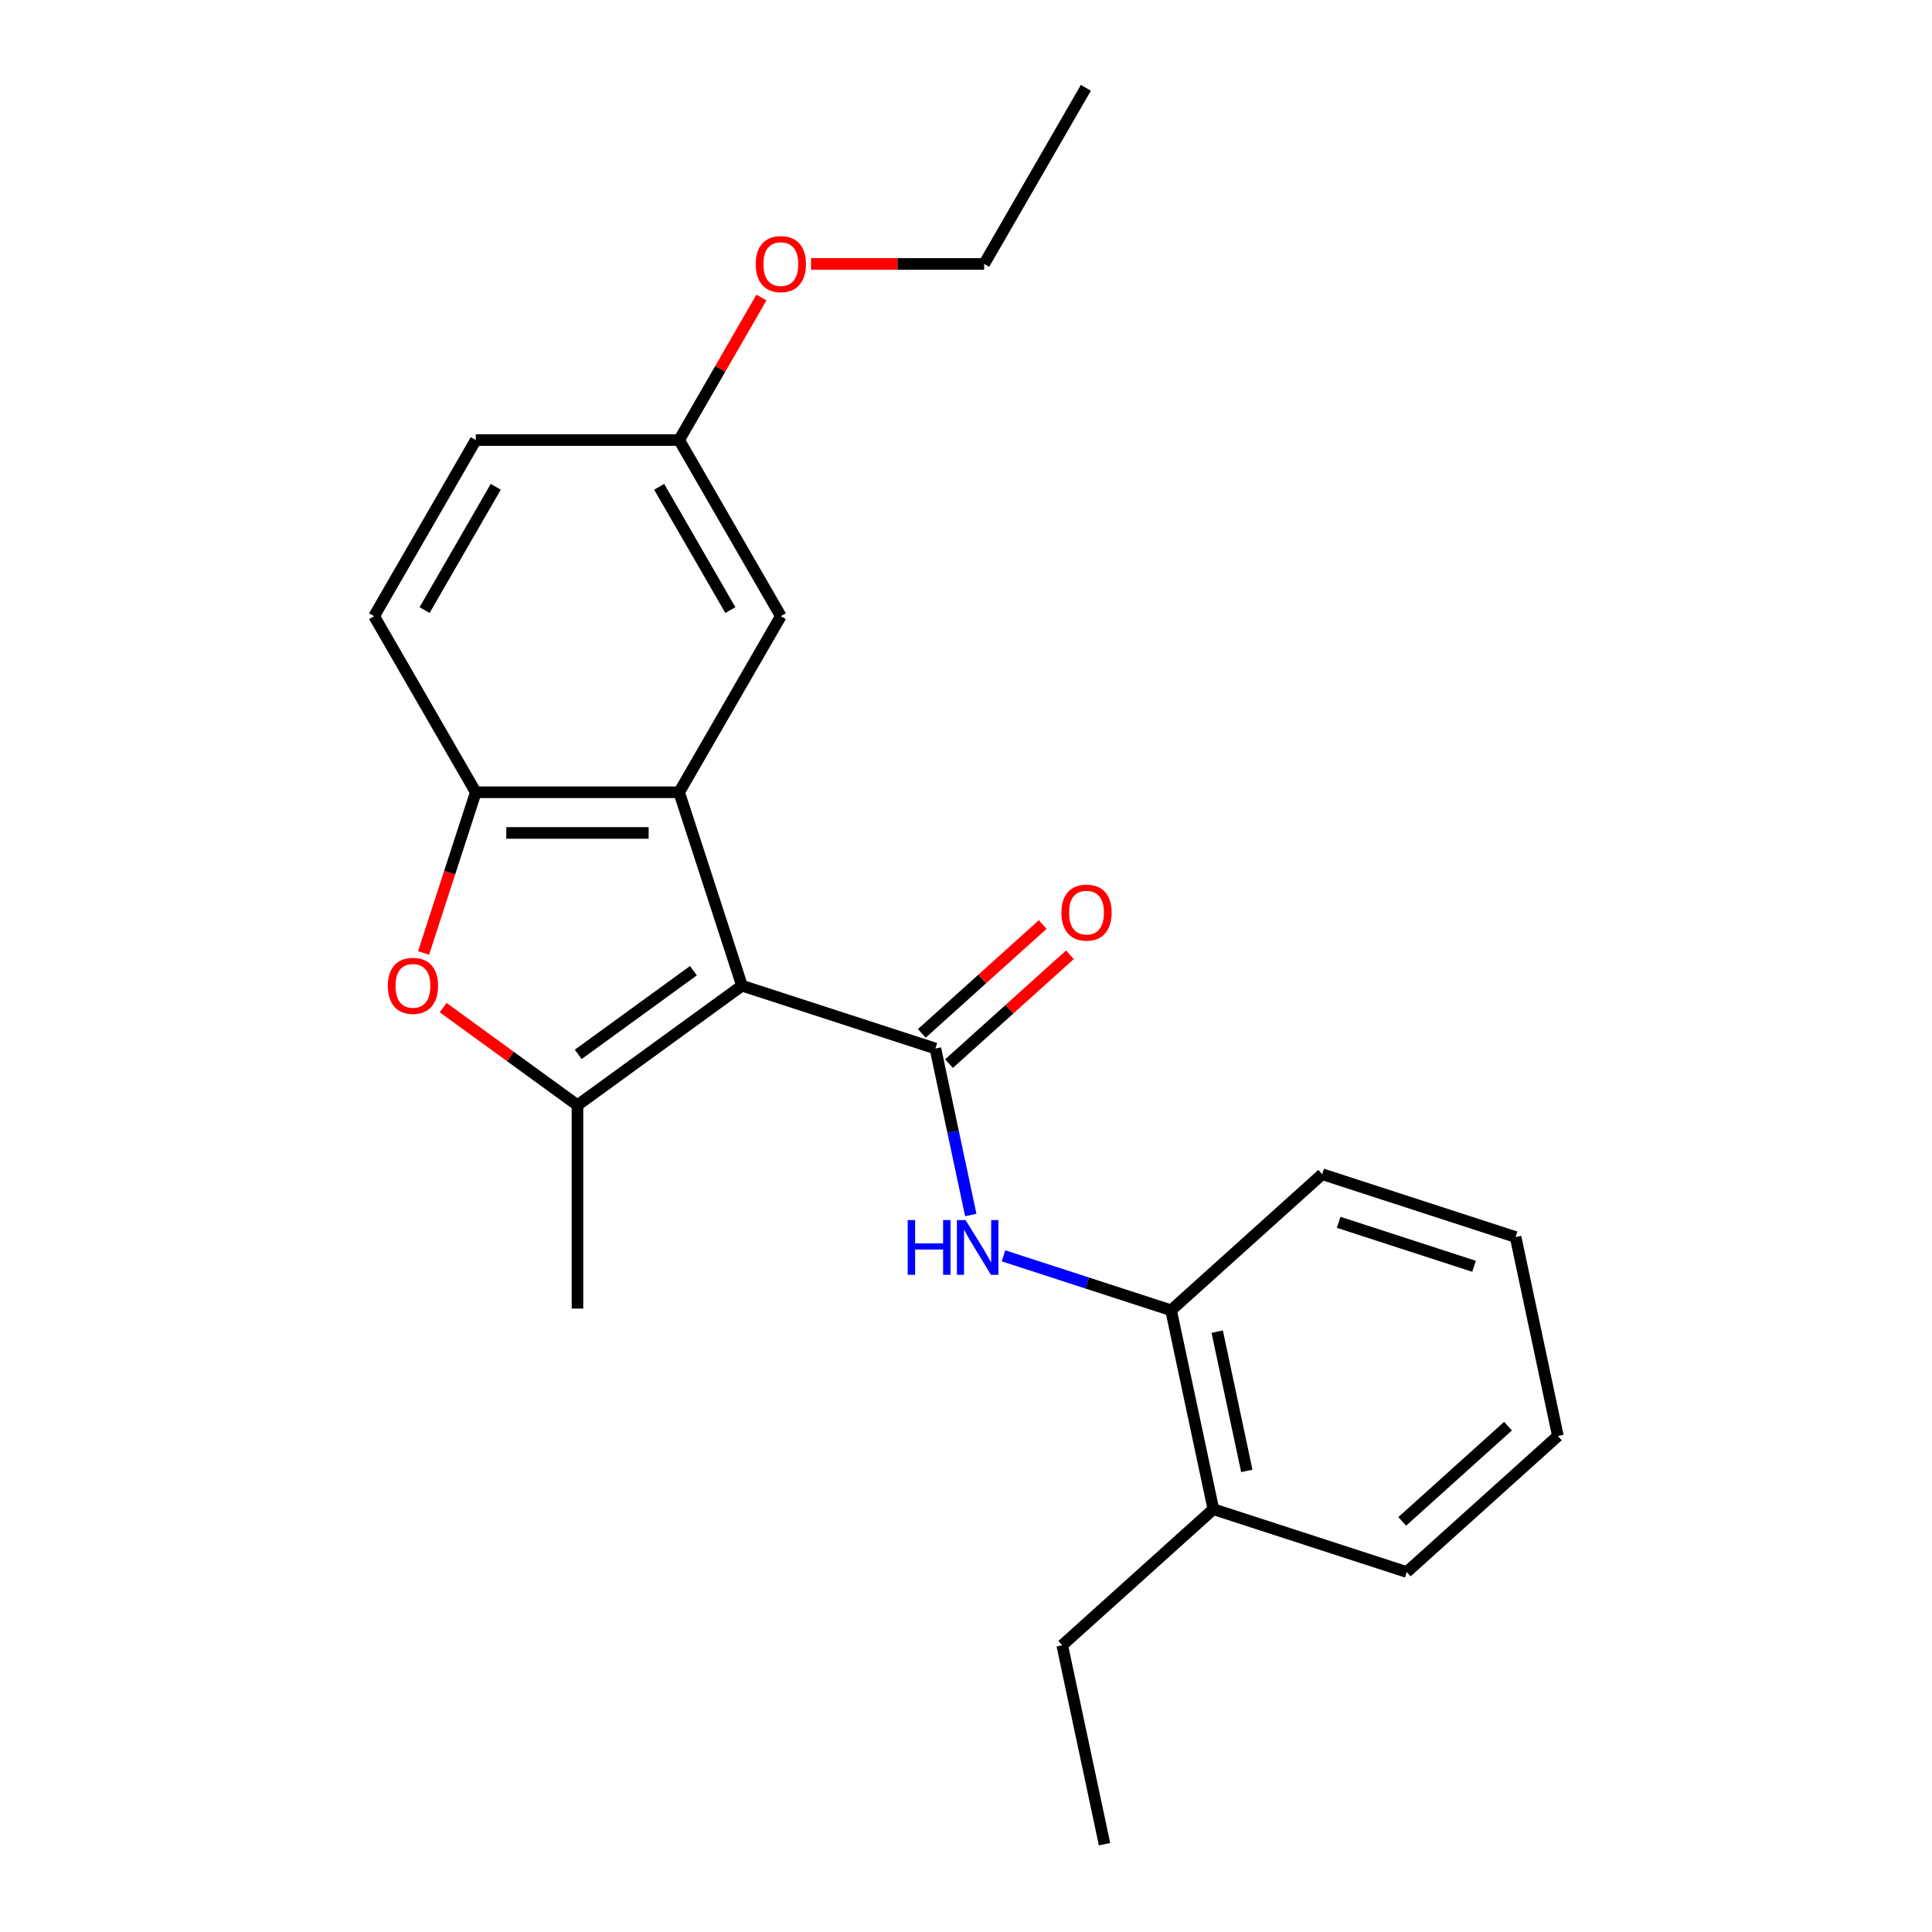 <?xml version='1.0' encoding='iso-8859-1'?>
<svg version='1.1' baseProfile='full'
              xmlns='http://www.w3.org/2000/svg'
                      xmlns:rdkit='http://www.rdkit.org/xml'
                      xmlns:xlink='http://www.w3.org/1999/xlink'
                  xml:space='preserve'
width='1000px' height='1000px' viewBox='0 0 1000 1000'>
<!-- END OF HEADER -->
<rect style='opacity:1.0;fill:#FFFFFF;stroke:none' width='1000' height='1000' x='0' y='0'> </rect>
<path class='bond-0' d='M 384.052,510.186 L 484.158,542.713' style='fill:none;fill-rule:evenodd;stroke:#000000;stroke-width:6px;stroke-linecap:butt;stroke-linejoin:miter;stroke-opacity:1' />
<path class='bond-1' d='M 384.052,510.186 L 298.896,572.056' style='fill:none;fill-rule:evenodd;stroke:#000000;stroke-width:6px;stroke-linecap:butt;stroke-linejoin:miter;stroke-opacity:1' />
<path class='bond-1' d='M 358.904,502.436 L 299.295,545.744' style='fill:none;fill-rule:evenodd;stroke:#000000;stroke-width:6px;stroke-linecap:butt;stroke-linejoin:miter;stroke-opacity:1' />
<path class='bond-2' d='M 384.052,510.186 L 351.525,410.08' style='fill:none;fill-rule:evenodd;stroke:#000000;stroke-width:6px;stroke-linecap:butt;stroke-linejoin:miter;stroke-opacity:1' />
<path class='bond-5' d='M 484.158,542.713 L 493.316,585.796' style='fill:none;fill-rule:evenodd;stroke:#000000;stroke-width:6px;stroke-linecap:butt;stroke-linejoin:miter;stroke-opacity:1' />
<path class='bond-5' d='M 493.316,585.796 L 502.474,628.88' style='fill:none;fill-rule:evenodd;stroke:#0000FF;stroke-width:6px;stroke-linecap:butt;stroke-linejoin:miter;stroke-opacity:1' />
<path class='bond-8' d='M 491.201,550.535 L 522.497,522.357' style='fill:none;fill-rule:evenodd;stroke:#000000;stroke-width:6px;stroke-linecap:butt;stroke-linejoin:miter;stroke-opacity:1' />
<path class='bond-8' d='M 522.497,522.357 L 553.792,494.178' style='fill:none;fill-rule:evenodd;stroke:#FF0000;stroke-width:6px;stroke-linecap:butt;stroke-linejoin:miter;stroke-opacity:1' />
<path class='bond-8' d='M 477.115,534.891 L 508.41,506.712' style='fill:none;fill-rule:evenodd;stroke:#000000;stroke-width:6px;stroke-linecap:butt;stroke-linejoin:miter;stroke-opacity:1' />
<path class='bond-8' d='M 508.41,506.712 L 539.706,478.534' style='fill:none;fill-rule:evenodd;stroke:#FF0000;stroke-width:6px;stroke-linecap:butt;stroke-linejoin:miter;stroke-opacity:1' />
<path class='bond-3' d='M 298.896,572.056 L 264.134,546.799' style='fill:none;fill-rule:evenodd;stroke:#000000;stroke-width:6px;stroke-linecap:butt;stroke-linejoin:miter;stroke-opacity:1' />
<path class='bond-3' d='M 264.134,546.799 L 229.372,521.543' style='fill:none;fill-rule:evenodd;stroke:#FF0000;stroke-width:6px;stroke-linecap:butt;stroke-linejoin:miter;stroke-opacity:1' />
<path class='bond-12' d='M 298.896,572.056 L 298.896,677.314' style='fill:none;fill-rule:evenodd;stroke:#000000;stroke-width:6px;stroke-linecap:butt;stroke-linejoin:miter;stroke-opacity:1' />
<path class='bond-4' d='M 351.525,410.08 L 246.267,410.08' style='fill:none;fill-rule:evenodd;stroke:#000000;stroke-width:6px;stroke-linecap:butt;stroke-linejoin:miter;stroke-opacity:1' />
<path class='bond-4' d='M 335.736,431.132 L 262.056,431.132' style='fill:none;fill-rule:evenodd;stroke:#000000;stroke-width:6px;stroke-linecap:butt;stroke-linejoin:miter;stroke-opacity:1' />
<path class='bond-7' d='M 351.525,410.08 L 404.154,318.924' style='fill:none;fill-rule:evenodd;stroke:#000000;stroke-width:6px;stroke-linecap:butt;stroke-linejoin:miter;stroke-opacity:1' />
<path class='bond-23' d='M 219.248,493.235 L 232.757,451.657' style='fill:none;fill-rule:evenodd;stroke:#FF0000;stroke-width:6px;stroke-linecap:butt;stroke-linejoin:miter;stroke-opacity:1' />
<path class='bond-23' d='M 232.757,451.657 L 246.267,410.08' style='fill:none;fill-rule:evenodd;stroke:#000000;stroke-width:6px;stroke-linecap:butt;stroke-linejoin:miter;stroke-opacity:1' />
<path class='bond-9' d='M 246.267,410.08 L 193.638,318.924' style='fill:none;fill-rule:evenodd;stroke:#000000;stroke-width:6px;stroke-linecap:butt;stroke-linejoin:miter;stroke-opacity:1' />
<path class='bond-6' d='M 519.414,650.016 L 562.782,664.107' style='fill:none;fill-rule:evenodd;stroke:#0000FF;stroke-width:6px;stroke-linecap:butt;stroke-linejoin:miter;stroke-opacity:1' />
<path class='bond-6' d='M 562.782,664.107 L 606.149,678.198' style='fill:none;fill-rule:evenodd;stroke:#000000;stroke-width:6px;stroke-linecap:butt;stroke-linejoin:miter;stroke-opacity:1' />
<path class='bond-10' d='M 606.149,678.198 L 628.034,781.156' style='fill:none;fill-rule:evenodd;stroke:#000000;stroke-width:6px;stroke-linecap:butt;stroke-linejoin:miter;stroke-opacity:1' />
<path class='bond-10' d='M 630.023,689.265 L 645.343,761.335' style='fill:none;fill-rule:evenodd;stroke:#000000;stroke-width:6px;stroke-linecap:butt;stroke-linejoin:miter;stroke-opacity:1' />
<path class='bond-15' d='M 606.149,678.198 L 684.371,607.766' style='fill:none;fill-rule:evenodd;stroke:#000000;stroke-width:6px;stroke-linecap:butt;stroke-linejoin:miter;stroke-opacity:1' />
<path class='bond-11' d='M 404.154,318.924 L 351.525,227.767' style='fill:none;fill-rule:evenodd;stroke:#000000;stroke-width:6px;stroke-linecap:butt;stroke-linejoin:miter;stroke-opacity:1' />
<path class='bond-11' d='M 378.029,315.776 L 341.188,251.966' style='fill:none;fill-rule:evenodd;stroke:#000000;stroke-width:6px;stroke-linecap:butt;stroke-linejoin:miter;stroke-opacity:1' />
<path class='bond-24' d='M 193.638,318.924 L 246.267,227.767' style='fill:none;fill-rule:evenodd;stroke:#000000;stroke-width:6px;stroke-linecap:butt;stroke-linejoin:miter;stroke-opacity:1' />
<path class='bond-24' d='M 219.763,315.776 L 256.604,251.966' style='fill:none;fill-rule:evenodd;stroke:#000000;stroke-width:6px;stroke-linecap:butt;stroke-linejoin:miter;stroke-opacity:1' />
<path class='bond-16' d='M 628.034,781.156 L 549.811,851.587' style='fill:none;fill-rule:evenodd;stroke:#000000;stroke-width:6px;stroke-linecap:butt;stroke-linejoin:miter;stroke-opacity:1' />
<path class='bond-17' d='M 628.034,781.156 L 728.14,813.682' style='fill:none;fill-rule:evenodd;stroke:#000000;stroke-width:6px;stroke-linecap:butt;stroke-linejoin:miter;stroke-opacity:1' />
<path class='bond-13' d='M 351.525,227.767 L 246.267,227.767' style='fill:none;fill-rule:evenodd;stroke:#000000;stroke-width:6px;stroke-linecap:butt;stroke-linejoin:miter;stroke-opacity:1' />
<path class='bond-14' d='M 351.525,227.767 L 372.819,190.885' style='fill:none;fill-rule:evenodd;stroke:#000000;stroke-width:6px;stroke-linecap:butt;stroke-linejoin:miter;stroke-opacity:1' />
<path class='bond-14' d='M 372.819,190.885 L 394.113,154.002' style='fill:none;fill-rule:evenodd;stroke:#FF0000;stroke-width:6px;stroke-linecap:butt;stroke-linejoin:miter;stroke-opacity:1' />
<path class='bond-18' d='M 419.786,136.611 L 464.599,136.611' style='fill:none;fill-rule:evenodd;stroke:#FF0000;stroke-width:6px;stroke-linecap:butt;stroke-linejoin:miter;stroke-opacity:1' />
<path class='bond-18' d='M 464.599,136.611 L 509.412,136.611' style='fill:none;fill-rule:evenodd;stroke:#000000;stroke-width:6px;stroke-linecap:butt;stroke-linejoin:miter;stroke-opacity:1' />
<path class='bond-21' d='M 684.371,607.766 L 784.478,640.293' style='fill:none;fill-rule:evenodd;stroke:#000000;stroke-width:6px;stroke-linecap:butt;stroke-linejoin:miter;stroke-opacity:1' />
<path class='bond-21' d='M 692.882,632.666 L 762.957,655.435' style='fill:none;fill-rule:evenodd;stroke:#000000;stroke-width:6px;stroke-linecap:butt;stroke-linejoin:miter;stroke-opacity:1' />
<path class='bond-19' d='M 549.811,851.587 L 571.696,954.545' style='fill:none;fill-rule:evenodd;stroke:#000000;stroke-width:6px;stroke-linecap:butt;stroke-linejoin:miter;stroke-opacity:1' />
<path class='bond-25' d='M 728.14,813.682 L 806.362,743.251' style='fill:none;fill-rule:evenodd;stroke:#000000;stroke-width:6px;stroke-linecap:butt;stroke-linejoin:miter;stroke-opacity:1' />
<path class='bond-25' d='M 725.787,787.473 L 780.543,738.171' style='fill:none;fill-rule:evenodd;stroke:#000000;stroke-width:6px;stroke-linecap:butt;stroke-linejoin:miter;stroke-opacity:1' />
<path class='bond-20' d='M 509.412,136.611 L 562.042,45.455' style='fill:none;fill-rule:evenodd;stroke:#000000;stroke-width:6px;stroke-linecap:butt;stroke-linejoin:miter;stroke-opacity:1' />
<path class='bond-22' d='M 784.478,640.293 L 806.362,743.251' style='fill:none;fill-rule:evenodd;stroke:#000000;stroke-width:6px;stroke-linecap:butt;stroke-linejoin:miter;stroke-opacity:1' />
<path  class='atom-4' d='M 200.74 510.266
Q 200.74 503.466, 204.1 499.666
Q 207.46 495.866, 213.74 495.866
Q 220.02 495.866, 223.38 499.666
Q 226.74 503.466, 226.74 510.266
Q 226.74 517.146, 223.34 521.066
Q 219.94 524.946, 213.74 524.946
Q 207.5 524.946, 204.1 521.066
Q 200.74 517.186, 200.74 510.266
M 213.74 521.746
Q 218.06 521.746, 220.38 518.866
Q 222.74 515.946, 222.74 510.266
Q 222.74 504.706, 220.38 501.906
Q 218.06 499.066, 213.74 499.066
Q 209.42 499.066, 207.06 501.866
Q 204.74 504.666, 204.74 510.266
Q 204.74 515.986, 207.06 518.866
Q 209.42 521.746, 213.74 521.746
' fill='#FF0000'/>
<path  class='atom-6' d='M 469.823 631.511
L 473.663 631.511
L 473.663 643.551
L 488.143 643.551
L 488.143 631.511
L 491.983 631.511
L 491.983 659.831
L 488.143 659.831
L 488.143 646.751
L 473.663 646.751
L 473.663 659.831
L 469.823 659.831
L 469.823 631.511
' fill='#0000FF'/>
<path  class='atom-6' d='M 499.783 631.511
L 509.063 646.511
Q 509.983 647.991, 511.463 650.671
Q 512.943 653.351, 513.023 653.511
L 513.023 631.511
L 516.783 631.511
L 516.783 659.831
L 512.903 659.831
L 502.943 643.431
Q 501.783 641.511, 500.543 639.311
Q 499.343 637.111, 498.983 636.431
L 498.983 659.831
L 495.303 659.831
L 495.303 631.511
L 499.783 631.511
' fill='#0000FF'/>
<path  class='atom-9' d='M 549.38 472.361
Q 549.38 465.561, 552.74 461.761
Q 556.1 457.961, 562.38 457.961
Q 568.66 457.961, 572.02 461.761
Q 575.38 465.561, 575.38 472.361
Q 575.38 479.241, 571.98 483.161
Q 568.58 487.041, 562.38 487.041
Q 556.14 487.041, 552.74 483.161
Q 549.38 479.281, 549.38 472.361
M 562.38 483.841
Q 566.7 483.841, 569.02 480.961
Q 571.38 478.041, 571.38 472.361
Q 571.38 466.801, 569.02 464.001
Q 566.7 461.161, 562.38 461.161
Q 558.06 461.161, 555.7 463.961
Q 553.38 466.761, 553.38 472.361
Q 553.38 478.081, 555.7 480.961
Q 558.06 483.841, 562.38 483.841
' fill='#FF0000'/>
<path  class='atom-15' d='M 391.154 136.691
Q 391.154 129.891, 394.514 126.091
Q 397.874 122.291, 404.154 122.291
Q 410.434 122.291, 413.794 126.091
Q 417.154 129.891, 417.154 136.691
Q 417.154 143.571, 413.754 147.491
Q 410.354 151.371, 404.154 151.371
Q 397.914 151.371, 394.514 147.491
Q 391.154 143.611, 391.154 136.691
M 404.154 148.171
Q 408.474 148.171, 410.794 145.291
Q 413.154 142.371, 413.154 136.691
Q 413.154 131.131, 410.794 128.331
Q 408.474 125.491, 404.154 125.491
Q 399.834 125.491, 397.474 128.291
Q 395.154 131.091, 395.154 136.691
Q 395.154 142.411, 397.474 145.291
Q 399.834 148.171, 404.154 148.171
' fill='#FF0000'/>
</svg>
